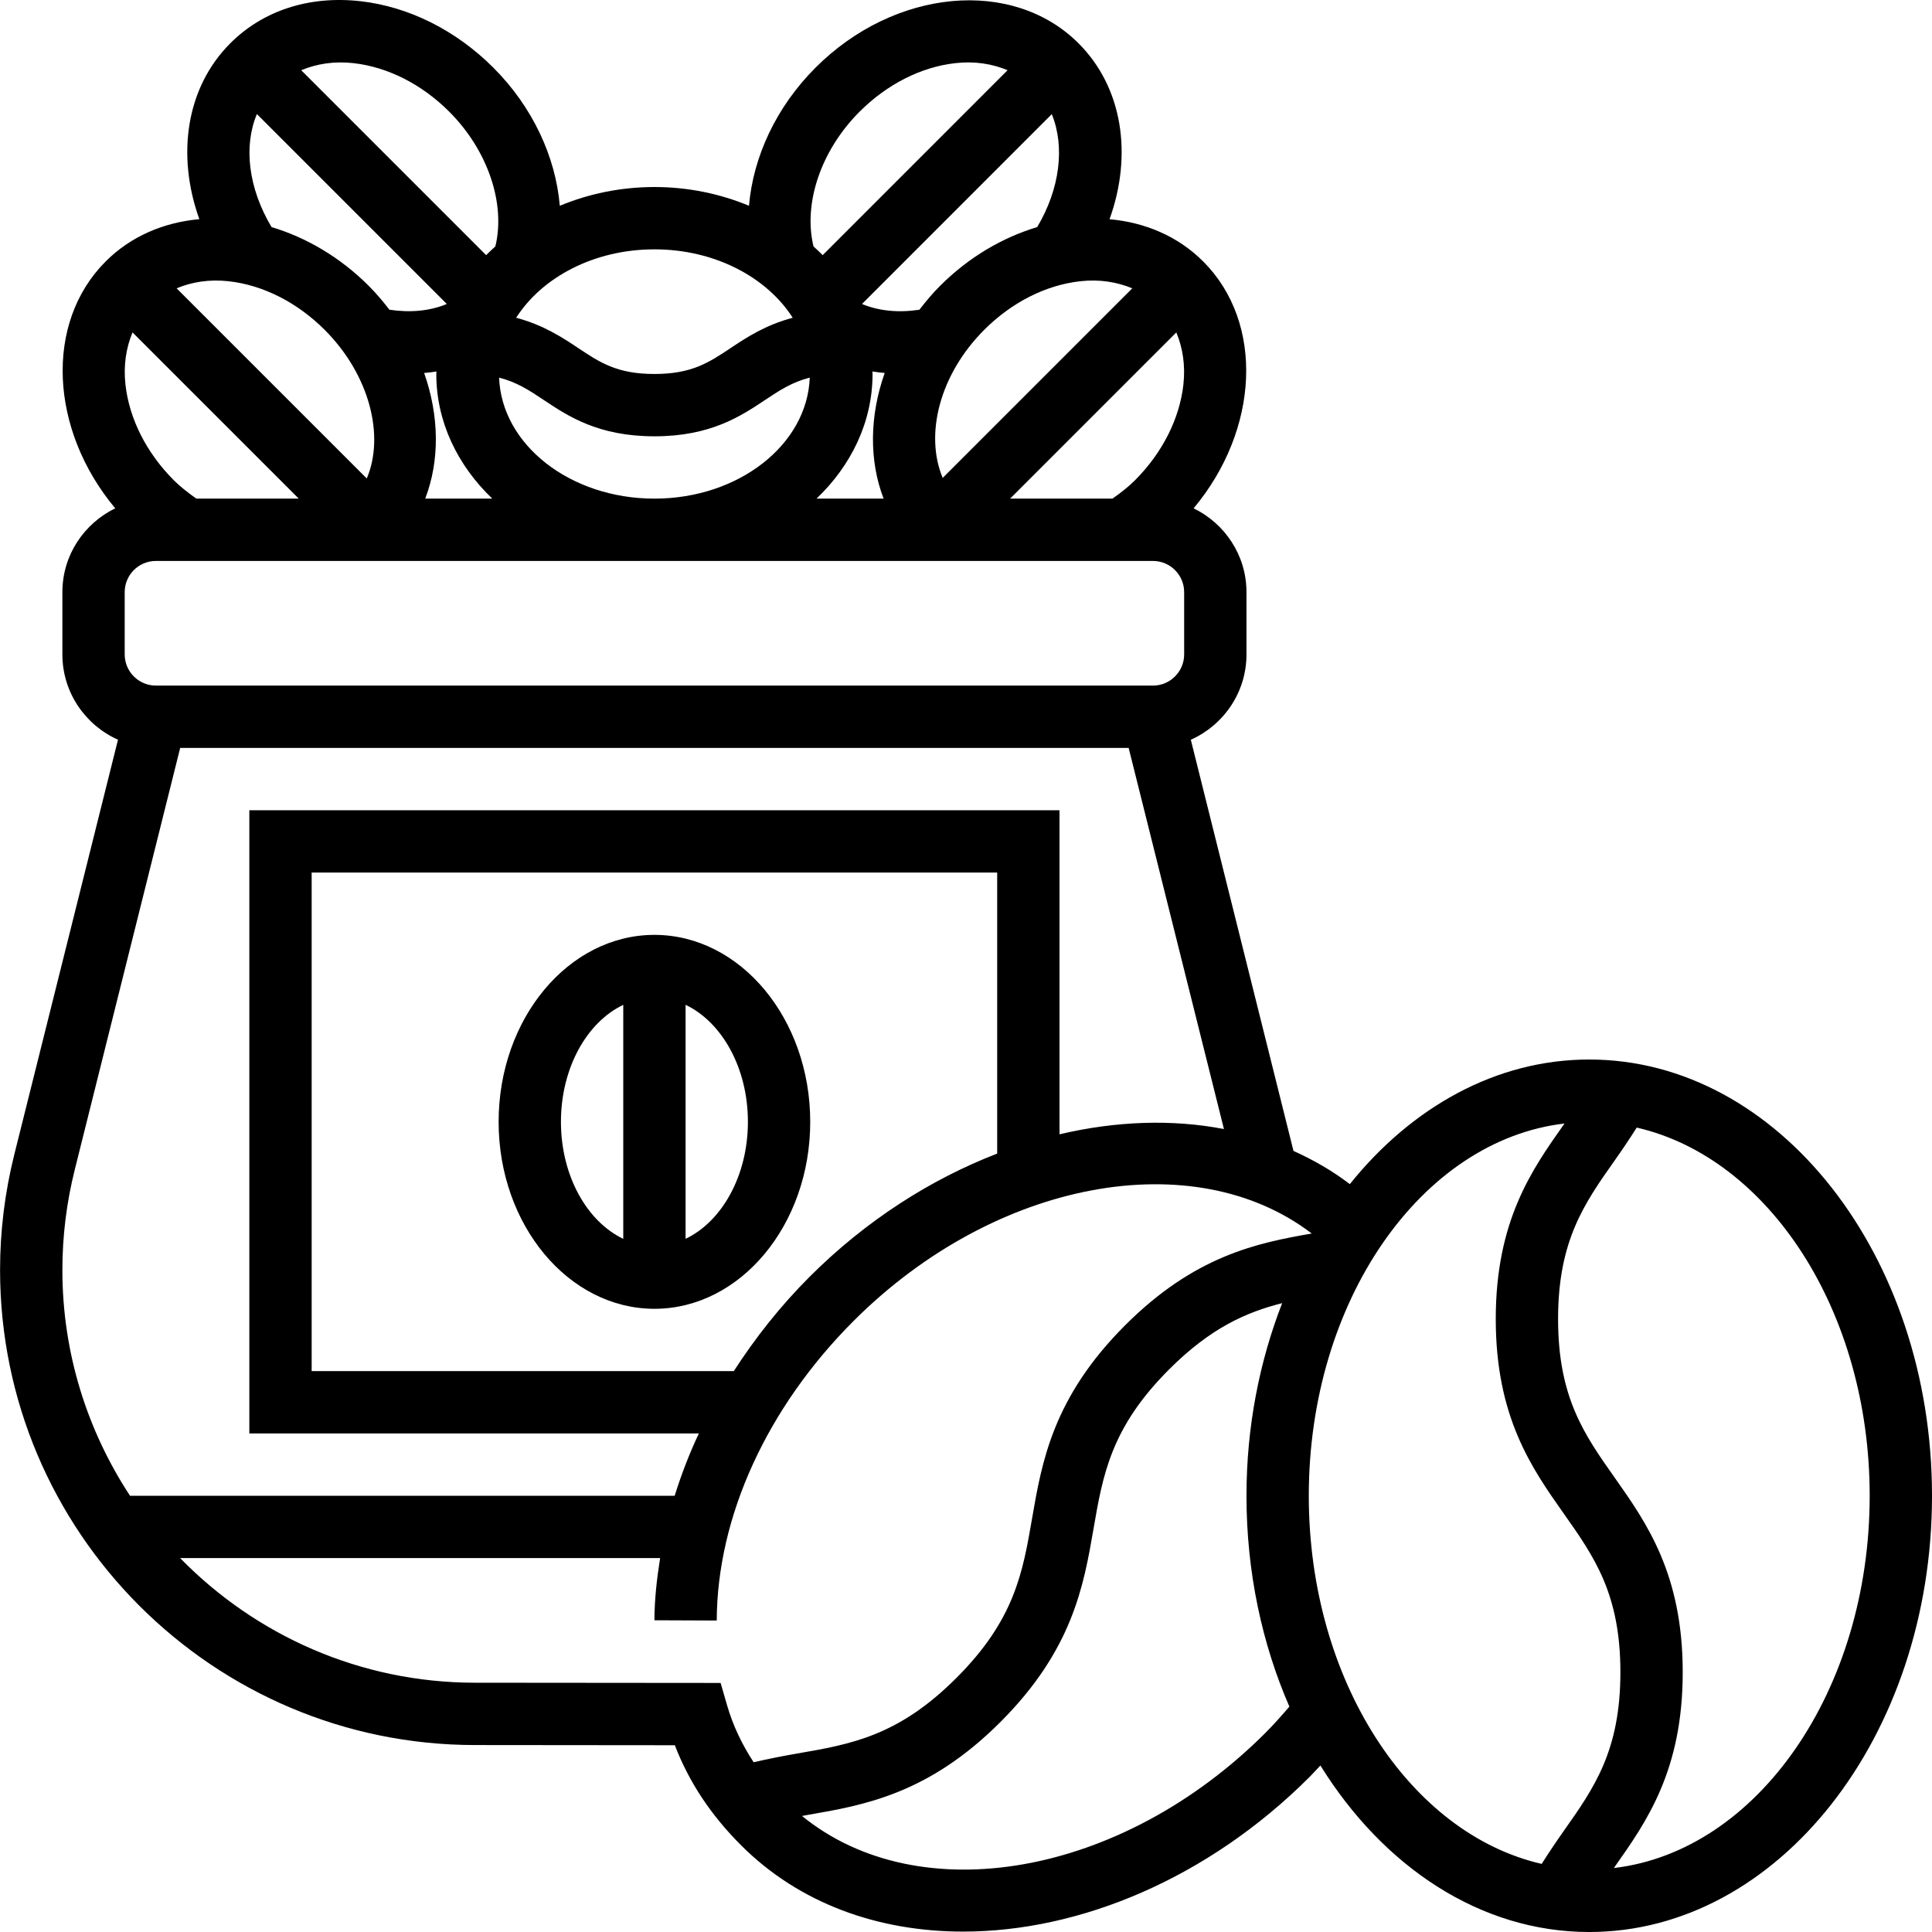 <?xml version="1.0" encoding="UTF-8"?> <svg xmlns="http://www.w3.org/2000/svg" height="496pt" viewBox="0 0 496 496.014" width="496pt"><path d="m408.008 272.016c-23.906 0-45.586 12.23-61.465 31.992-4.48-3.426-9.352-6.219-14.465-8.523l-26.359-105.566c8.398-3.742 14.289-12.137 14.289-21.902v-16c0-9.48-5.57-17.617-13.57-21.512 16.824-20.129 18.242-47.594 2.457-63.379-6.48-6.48-14.934-10.039-24.039-10.84 5.961-16.598 3.352-33.848-7.961-45.16-16.887-16.887-47.191-14.102-67.535 6.25-10.121 10.117-16.008 22.918-17.074 35.453-7.352-3.055-15.566-4.812-24.277-4.812-8.711 0-16.938 1.758-24.297 4.812-1.062-12.551-6.969-25.375-17.062-35.461-9.625-9.625-21.762-15.68-34.176-17.066-13.113-1.453-24.938 2.387-33.363 10.816-11.277 11.281-13.895 28.555-7.941 45.152-9.105.816-17.57 4.367-24.051 10.855-15.781 15.785-14.367 43.25 2.457 63.379-8 3.895-13.566 12.031-13.566 21.512v16c0 9.766 5.887 18.16 14.277 21.895l-26.637 106.551c-2.418 9.68-3.641 19.633-3.641 29.586 0 67.254 54.711 121.969 121.961 121.969l51.277.047c3.641 9.473 9.25 17.926 17.016 25.695 14.922 14.922 35.168 22.152 57 22.152 29.953 0 62.867-13.633 88.945-39.703.922-.922 1.848-1.961 2.777-2.945 16.117 25.984 41.039 42.754 69.023 42.754 48.52 0 88-50.242 88-112 0-61.762-39.48-112-88-112zm-368-96c-4.41 0-8-3.594-8-8v-16c0-4.41 3.59-8 8-8h256c4.406 0 8 3.59 8 8v16c0 4.406-3.594 8-8 8zm4.664-52.664c-7.066-7.066-11.496-15.816-12.473-24.633-.543-4.93.176-9.434 1.816-13.375l42.68 42.672h-26.289c-2.191-1.547-4.121-3.066-5.734-4.664zm21.277-94.074 48.762 48.762c-4.336 1.809-9.375 2.285-14.742 1.473-1.633-2.121-3.371-4.188-5.328-6.145-7.371-7.367-16.059-12.41-24.93-15.066-5.953-9.965-7.246-20.742-3.762-29.023zm204.074.031c3.406 8.297 2.113 19.16-3.746 28.992-8.871 2.664-17.543 7.699-24.91 15.066-1.961 1.957-3.703 4.031-5.328 6.152-5.367.816-10.418.328-14.742-1.473zm33.793 69.402c-.984 8.824-5.41 17.566-12.473 24.633-1.609 1.605-3.543 3.125-5.738 4.672h-26.285l42.672-42.672c1.648 3.934 2.367 8.438 1.824 13.367zm-79.809-2.695c0-.219-.031-.434-.039-.648 1.039.176 2.094.285 3.16.383-3.898 11.016-4.043 22.465-.281 32.266h-17.227c8.914-8.504 14.387-19.699 14.387-32zm18.008 26.68c-4.664-11.113-.824-26.527 10.664-38.016 7.062-7.066 15.816-11.496 24.633-12.473 4.918-.555 9.422.176 13.375 1.816zm-74.008 5.32c-21.656 0-39.25-13.867-39.879-31.066 4.527 1.152 7.742 3.25 11.438 5.723 6.25 4.168 14.016 9.344 28.441 9.344 14.422 0 22.191-5.176 28.438-9.344 3.707-2.473 6.922-4.57 11.441-5.723-.633 17.199-18.223 31.066-39.879 31.066zm-59.121-32.258c1.062-.098 2.121-.207 3.16-.383-.008.215-.039.422-.039.641 0 12.301 5.473 23.496 14.375 32h-17.223c3.766-9.793 3.613-21.25-.273-32.258zm-25.543-11.078c11.633 11.637 15.438 27.301 10.809 38.16l-48.816-48.816c3.941-1.648 8.445-2.371 13.375-1.816 8.816.984 17.566 5.414 24.633 12.473zm137.328-56c7.062-7.066 15.816-11.496 24.633-12.473 4.918-.555 9.422.176 13.375 1.816l-47.473 47.48c-.742-.777-1.559-1.488-2.352-2.227-2.688-10.992 1.863-24.641 11.816-34.598zm-17.16 52.902c-6.961 1.848-11.809 5.016-15.938 7.777-5.582 3.719-9.992 6.656-19.566 6.656-9.578 0-13.984-2.938-19.562-6.656-4.125-2.754-8.98-5.93-15.934-7.777 6.617-10.375 19.961-17.566 35.496-17.566 15.535 0 28.879 7.191 35.504 17.566zm-112.809-65.375c8.824.984 17.566 5.406 24.633 12.473 9.918 9.918 14.504 23.598 11.832 34.59-.801.738-1.617 1.457-2.367 2.234l-47.473-47.473c3.949-1.648 8.453-2.371 13.375-1.824zm-71.527 284.137 27.078-108.328h243.504l24.465 97.848c-13.336-2.57-27.734-2.059-42.215 1.352v-83.199h-208v160h115.406c-2.473 5.254-4.52 10.598-6.207 16h-139.832c-10.945-16.672-17.367-36.578-17.367-57.969 0-8.648 1.062-17.297 3.168-25.703zm169.207 51.672h-108.375v-128h176v72.152c-17.066 6.59-33.695 17.168-48.184 31.652-7.504 7.504-13.93 15.672-19.441 24.195zm-3.383 80.055-63.023-.055c-29.664 0-56.48-12.289-75.738-32h123.234c-.852 5.336-1.449 10.672-1.465 15.965l16 .066c.094-26.648 12.902-54.672 35.129-76.906 36.391-36.375 87.414-45.559 117.629-22.453-14.145 2.453-30.078 5.727-47.918 23.566-18.52 18.52-21.367 35.008-23.879 49.559-2.41 13.969-4.488 26.035-19.426 40.969-14.938 14.938-27 17.008-40.969 19.426-3.59.621-7.312 1.352-11.094 2.223-2.984-4.559-5.297-9.375-6.809-14.59zm139.879 12.816c-37.016 37.008-88.938 45.824-118.977 21.336.473-.082.922-.176 1.402-.258 14.543-2.512 31.031-5.352 49.551-23.879 18.52-18.527 21.367-35.008 23.879-49.559 2.41-13.969 4.488-26.035 19.426-40.969 10.535-10.535 19.648-14.633 29.008-16.992-5.809 14.945-9.16 31.688-9.16 49.449 0 19.629 4.016 38.078 11.016 54.133-2.121 2.473-4.16 4.754-6.145 6.738zm11.129-60.871c0-50.074 28.918-91.266 65.648-95.57-.066.09-.121.176-.184.266-8.188 11.59-17.465 24.727-17.465 49.926 0 25.211 9.277 38.352 17.465 49.961 7.797 11.047 14.535 20.594 14.535 40.727 0 20.137-6.738 29.684-14.535 40.73-1.898 2.695-3.809 5.52-5.672 8.473-33.898-7.77-59.793-47.137-59.793-94.512zm78.328 95.574c.07-.105.137-.199.207-.305 8.184-11.598 17.465-24.75 17.465-49.961 0-25.207-9.281-38.352-17.465-49.957-7.801-11.051-14.535-20.594-14.535-40.73 0-20.117 6.734-29.656 14.535-40.703 1.895-2.68 3.793-5.496 5.656-8.441 33.902 7.77 59.809 47.145 59.809 94.523 0 50.086-28.93 91.277-65.672 95.574zm0 0"></path><path d="m168.008 240.016c-22.059 0-40 21.527-40 48 0 26.469 17.941 48 40 48 22.055 0 40-21.531 40-48 0-26.473-17.945-48-40-48zm-24 48c0-13.891 6.711-25.617 16-30.035v60.074c-9.289-4.426-16-16.152-16-30.039zm32 30.031v-60.074c9.289 4.418 16 16.145 16 30.035 0 13.887-6.711 25.621-16 30.039zm0 0"></path></svg> 